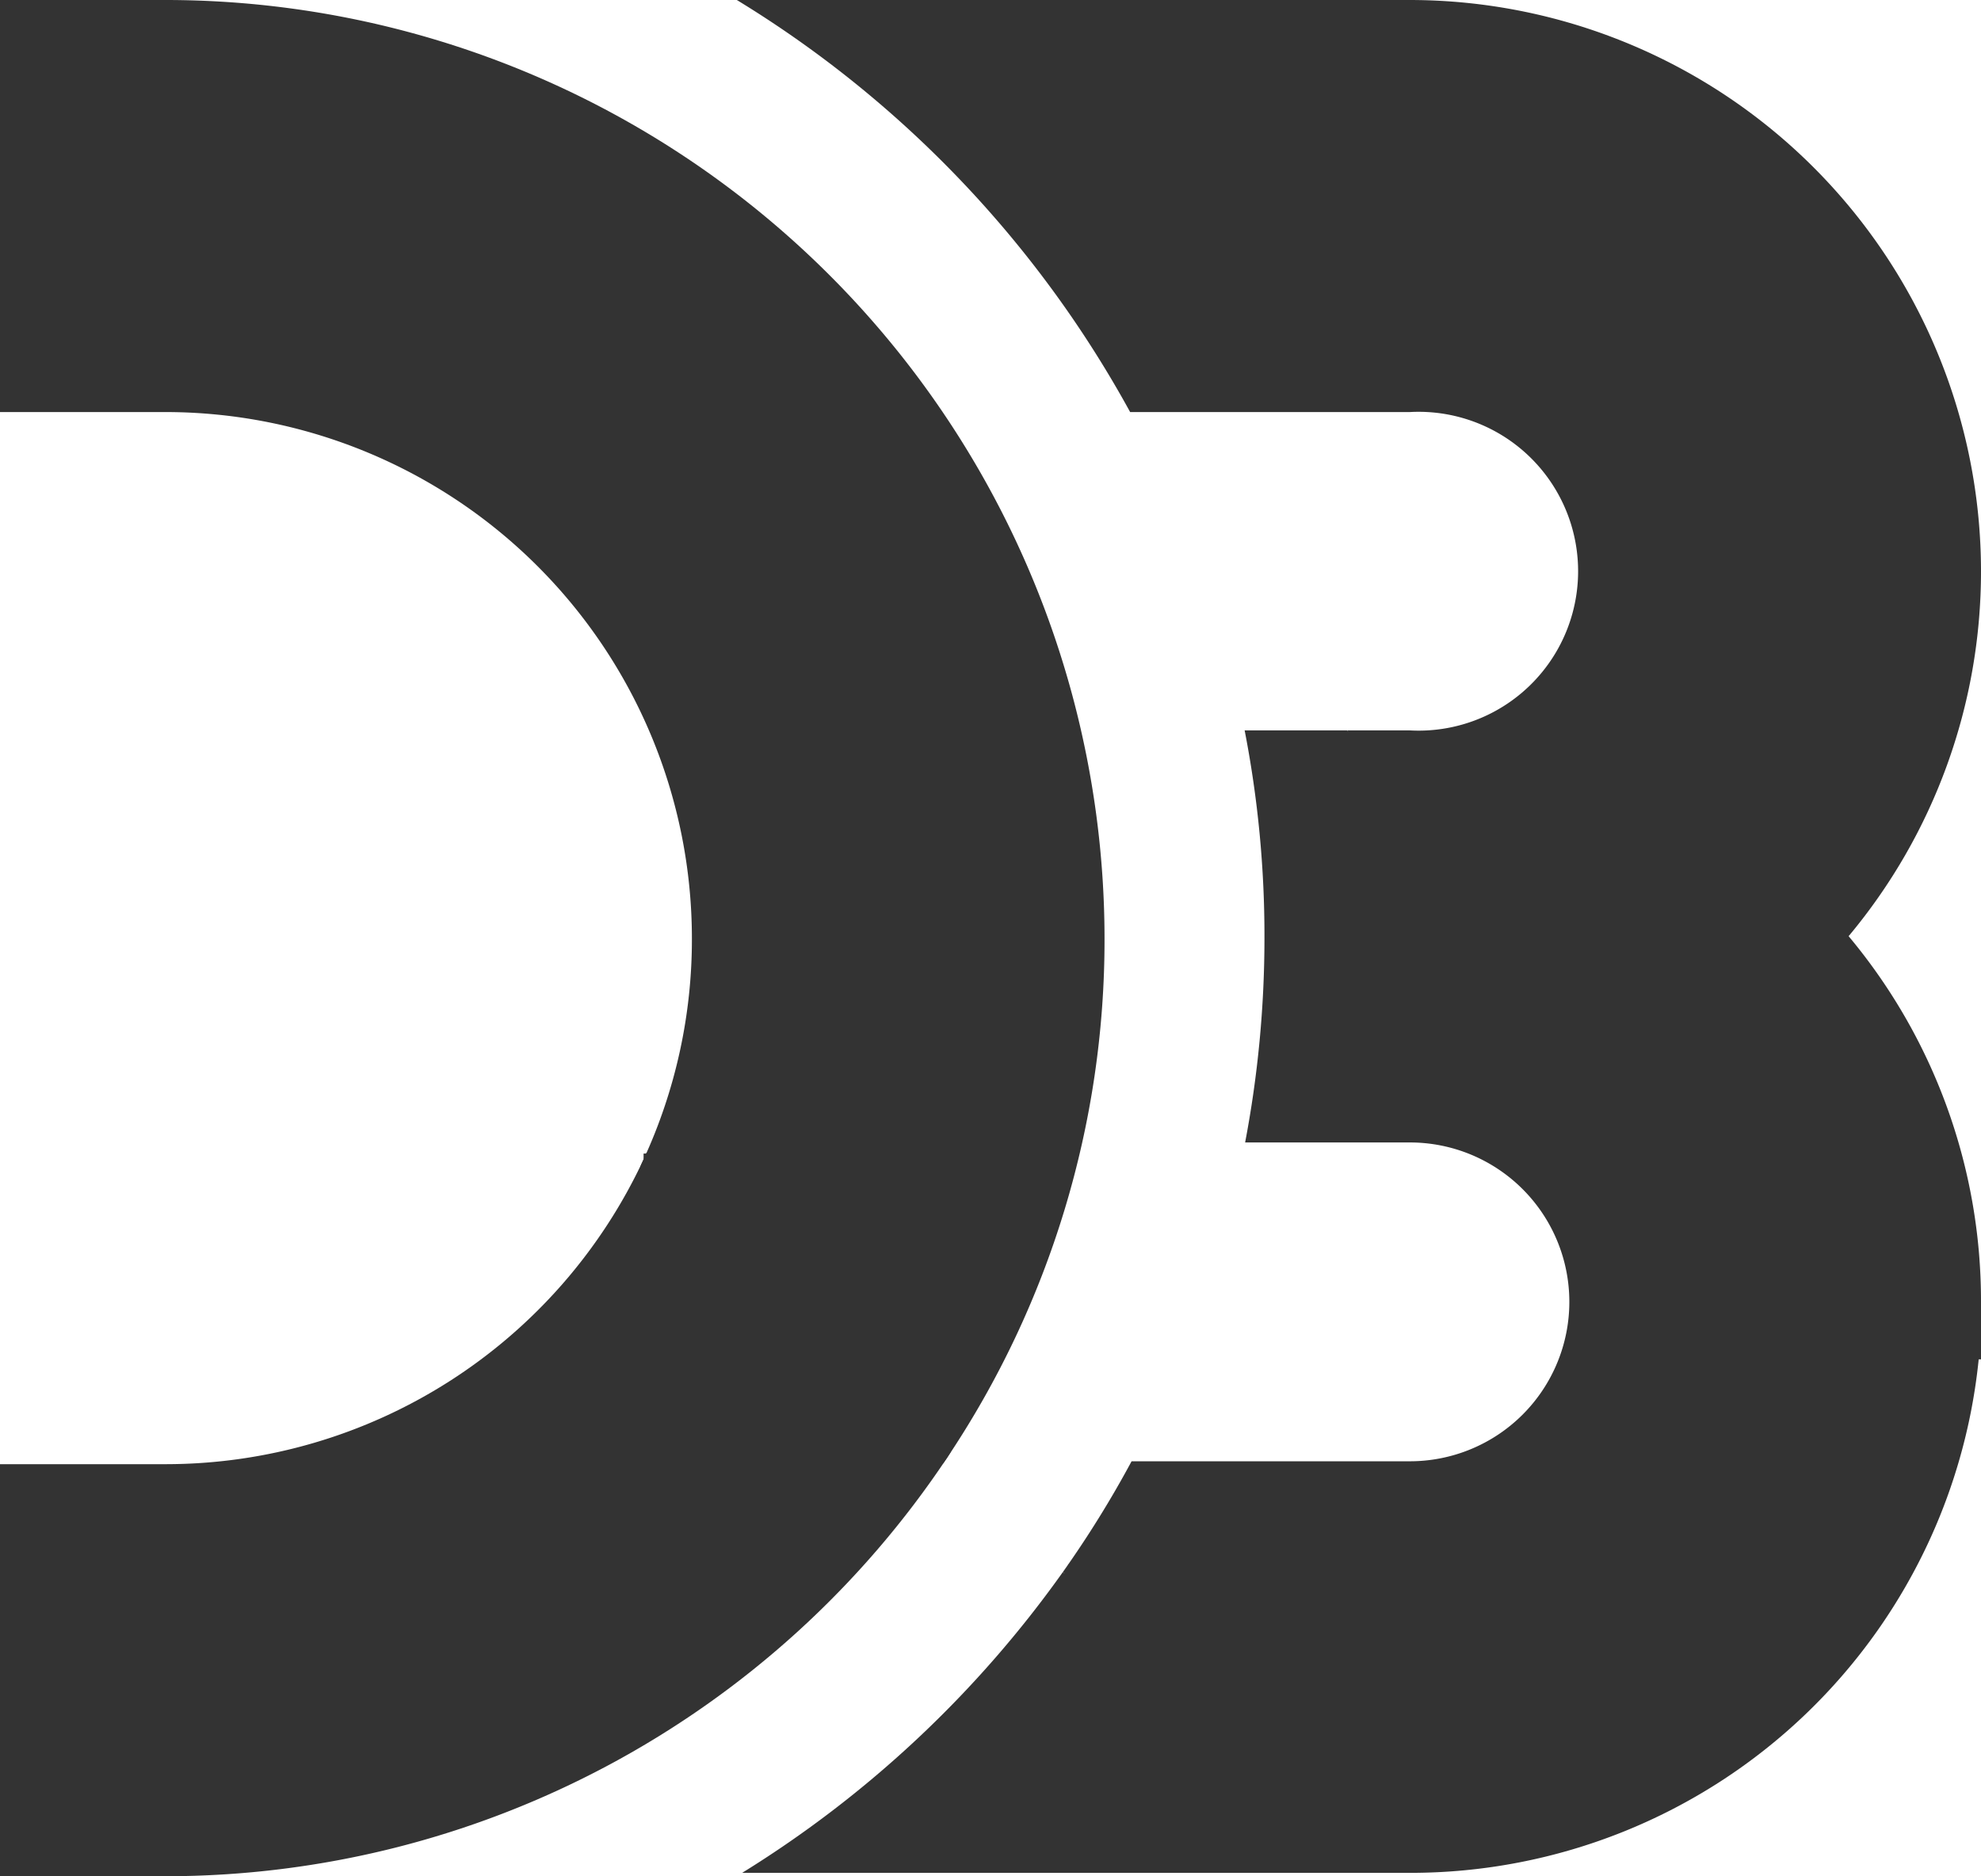 <svg xmlns="http://www.w3.org/2000/svg" width="41" height="38.84" viewBox="0 0 41 38.84"><path d="M40.94,28.14c-.08.8-13.18-13-13.18-13h.31S41,27.38,41,27.6l0,.54Z" fill="#333"/><path d="M13.37,23.88c.18-.39,6.7,5.58,6.3,6.19l-.07.11-.07.1C19,31,12.85,25,13.27,24.11l.05-.11,0-.12Z" fill="#333"/><path d="M22.1,32.38c.64.25,6.32,6.39,6.32,6.39h-.54s-6.05-6-6-6a2,2,0,0,0,.25-.36Z" fill="#333"/><path d="M41,27.48c0,.18,0,.35,0,.52L27.88,15.12H25.76a22.21,22.21,0,0,1,.41,4.3,22.64,22.64,0,0,1-.4,4.23h3.41a3.3,3.3,0,0,1,0,6.6H23.42A21.85,21.85,0,0,1,22,32.54l6.33,6.23h.86A11.82,11.82,0,0,0,41,27.49ZM22.86,19.42A19.26,19.26,0,0,1,19.6,30.18L13.32,24a10.85,10.85,0,0,0,1-4.58A10.9,10.9,0,0,0,3.44,8.53H0V0H3.44A19.44,19.44,0,0,1,22.86,19.42Z" fill="#333"/><path d="M41,11.82a11.77,11.77,0,0,1-2.74,7.56A11.77,11.77,0,0,1,41,26.94L41,28,27.88,15.12h1.3a3.3,3.3,0,1,0,0-6.59H23.39A22.83,22.83,0,0,0,15.25,0H29.18A11.83,11.83,0,0,1,41,11.82Z" fill="#333"/><path d="M22,32.54a22.94,22.94,0,0,1-6.64,6.23h13ZM19.6,30.18A19.44,19.44,0,0,1,3.44,38.84H0V30.31H3.44A10.91,10.91,0,0,0,13.32,24l6.28,6.18Z" fill="#333"/></svg>